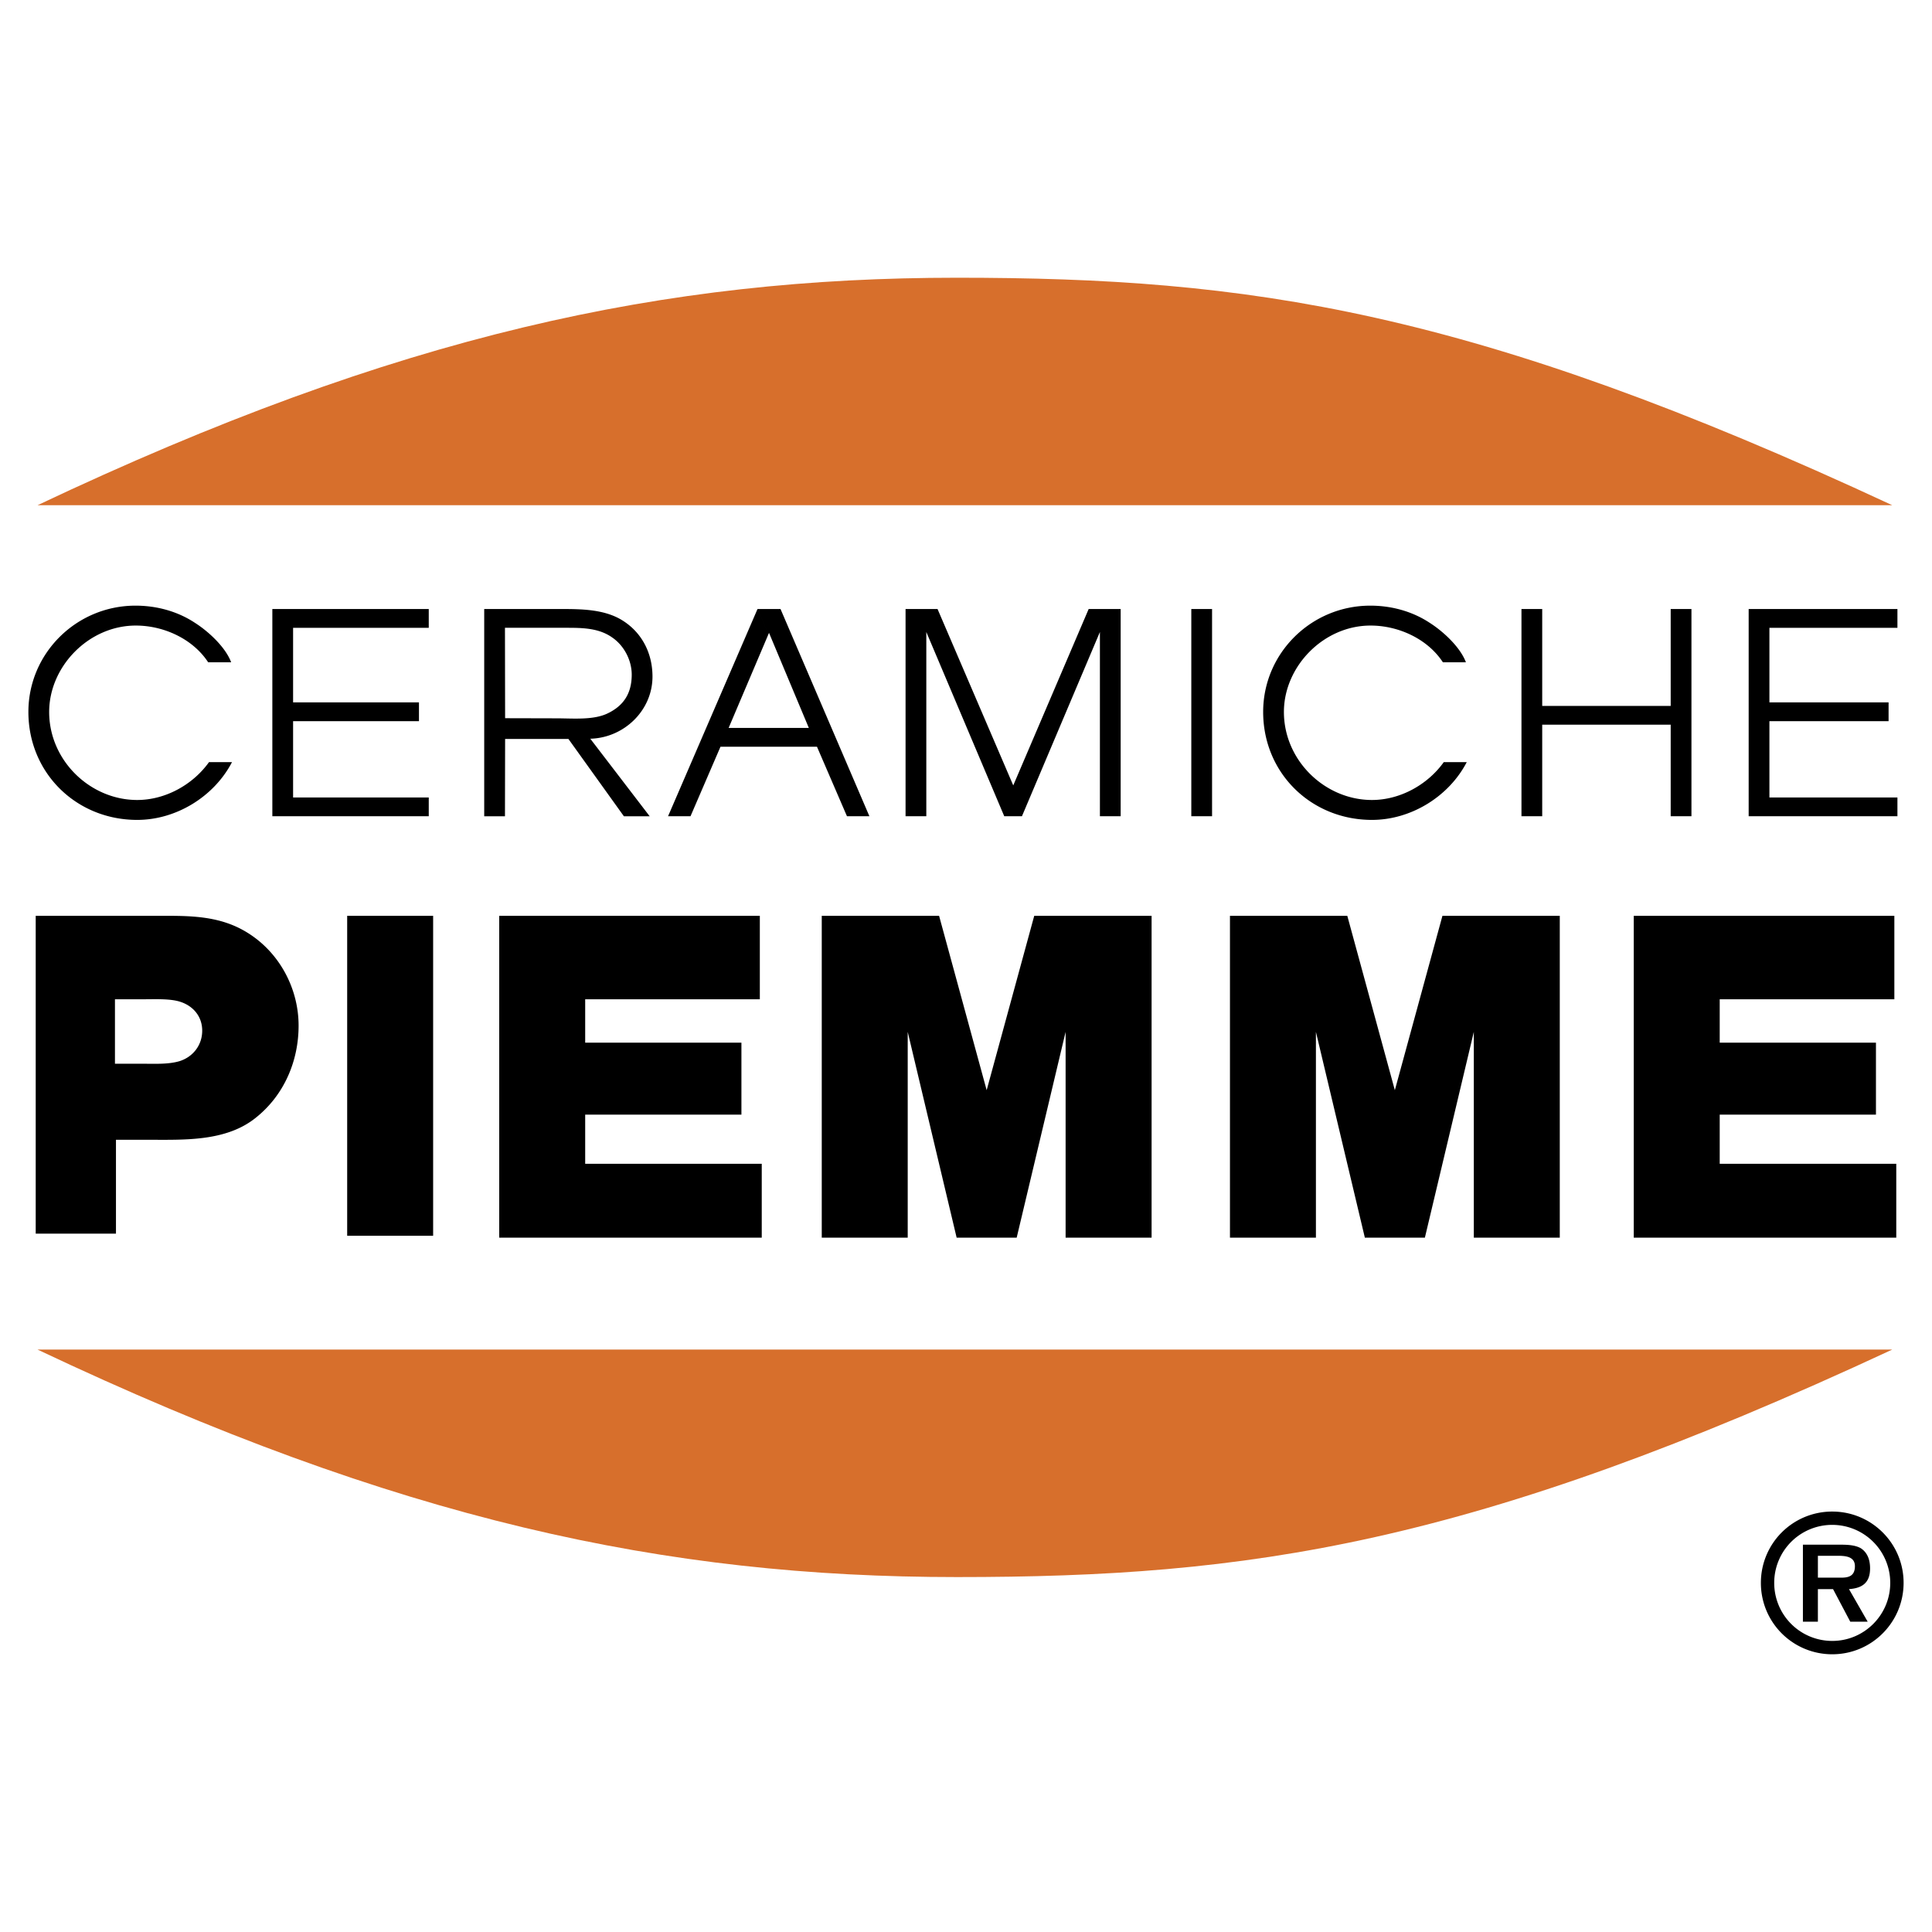 <svg xmlns="http://www.w3.org/2000/svg" width="2500" height="2500" viewBox="0 0 192.756 192.756"><g fill-rule="evenodd" clip-rule="evenodd"><path fill="#fff" d="M0 0h192.756v192.756H0V0z"/><path d="M3.745 50.405h185.046c-42.064-19.579-64.244-22.696-93.307-22.696-29.063 0-55.716 5.641-91.739 22.696zM3.745 134.648h185.046c-42.064 19.58-64.244 22.697-93.307 22.697-29.063.001-55.716-5.64-91.739-22.697z" fill="#d76f2c"/><path d="M20.77 66.078c-1.54-2.351-4.45-3.666-7.219-3.666-4.701 0-8.646 4.085-8.646 8.618 0 4.84 4.085 8.785 8.785 8.785 2.798 0 5.54-1.511 7.163-3.777h2.294c-1.791 3.442-5.568 5.764-9.458 5.764-6.071 0-10.856-4.673-10.856-10.772 0-5.875 4.813-10.604 10.688-10.604 2.098 0 4.197.56 5.959 1.734 1.315.84 3.022 2.407 3.582 3.918H20.77zM27.172 60.761h15.605v1.875H29.242v7.442H41.8v1.875H29.242v7.61h13.535v1.875H27.172V60.761zM75.578 60.761h2.294l8.869 20.677h-2.238l-2.994-6.939h-9.625l-2.993 6.939h-2.239l8.926-20.677 5.12 11.864-3.973-9.485-4.029 9.485h8.002l-5.12-11.864zM90.348 60.761h3.19l7.554 17.599 7.525-17.599h3.192v20.677h-2.071V63.055l-7.779 18.383h-1.764l-7.777-18.383v18.383h-2.07V60.761zM118.857 60.761h2.071v20.677h-2.071V60.761zM143.959 66.078c-1.537-2.351-4.447-3.666-7.217-3.666-4.699 0-8.646 4.085-8.646 8.618 0 4.84 4.086 8.785 8.787 8.785 2.797 0 5.539-1.511 7.162-3.777h2.293c-1.789 3.442-5.568 5.764-9.455 5.764-6.072 0-10.857-4.673-10.857-10.772 0-5.875 4.812-10.604 10.689-10.604 2.098 0 4.195.56 5.959 1.734 1.314.84 3.021 2.407 3.58 3.918h-2.295zM151.797 60.761h2.07v9.667h12.819v-9.667h2.07v20.677h-2.07v-9.135h-12.819v9.135h-2.07V60.761zM174.465 60.761h14.842v1.875h-12.772v7.442h11.889v1.875h-11.889v7.61h12.772v1.875h-14.842V60.761zM58.894 73.702c3.357-.084 6.205-2.812 6.205-6.198 0-2.406-1.119-4.533-3.217-5.735-1.735-.979-3.917-1.007-5.875-1.007H48.31v20.677h2.07l.015-7.712h6.318l5.533 7.712h2.574l-5.926-7.737zm-3.209-2.034l-5.29-.013-.015-9.02h6.046c1.622 0 3.301 0 4.672.979 1.175.812 1.93 2.267 1.93 3.693 0 1.847-.788 3.127-2.494 3.91-1.371.616-3.241.465-4.849.451zM14.406 106.131c1.134 0 2.434.066 3.534-.268 1.333-.434 2.234-1.6 2.234-3.033 0-1.5-1-2.566-2.368-2.934-1-.266-2.4-.199-3.4-.199h-2.937v6.434h2.937zM3.563 123.08V91.373h11.722c3.457 0 6.718-.145 9.736 1.898 2.97 1.996 4.77 5.451 4.77 9.055 0 3.555-1.46 6.961-4.284 9.201-2.969 2.385-7.156 2.189-10.71 2.189H11.57v9.363H3.563v.001zM34.638 91.371h8.576v31.922h-8.576V91.371zM49.808 91.371h26v8.326H58.384v4.332h15.588v7.18H58.384v4.904H76v7.371H49.808V91.371zM101.434 123.484l4.882-20.533v20.533h8.579V91.371h-11.709l-4.747 17.397-4.746-17.397H81.987v32.113h8.576v-20.533l4.882 20.533h5.989zM142.16 123.484l4.883-20.533v20.533h8.576V91.371h-11.707l-4.748 17.397-4.744-17.397h-11.707v32.113h8.576v-20.533l4.883 20.533h5.988zM163 91.371h26v8.326h-17.424v4.332h15.588v7.18h-15.588v4.904h17.615v7.371H163V91.371zM175.684 157.918a7.102 7.102 0 0 1 7.127-7.109c3.916 0 7.111 3.176 7.111 7.109 0 3.951-3.195 7.129-7.111 7.129a7.108 7.108 0 0 1-7.127-7.129zm12.906 0a5.788 5.788 0 0 0-5.779-5.781 5.78 5.78 0 0 0-5.797 5.781 5.784 5.784 0 0 0 5.797 5.797c3.177 0 5.779-2.586 5.779-5.797zm-2.25 3.879h-1.738l-1.717-3.25h-1.514v3.25h-1.494v-7.684h3.709c.666 0 1.496.018 2.09.369.68.461.902 1.201.902 1.994 0 1.402-.738 1.977-2.104 2.07l1.866 3.251-2.697-4.396c.832.018 1.422-.186 1.422-1.145 0-1.035-1.09-1.035-1.828-1.035h-1.865v2.18h2.271l2.697 4.396z"/></g></svg>